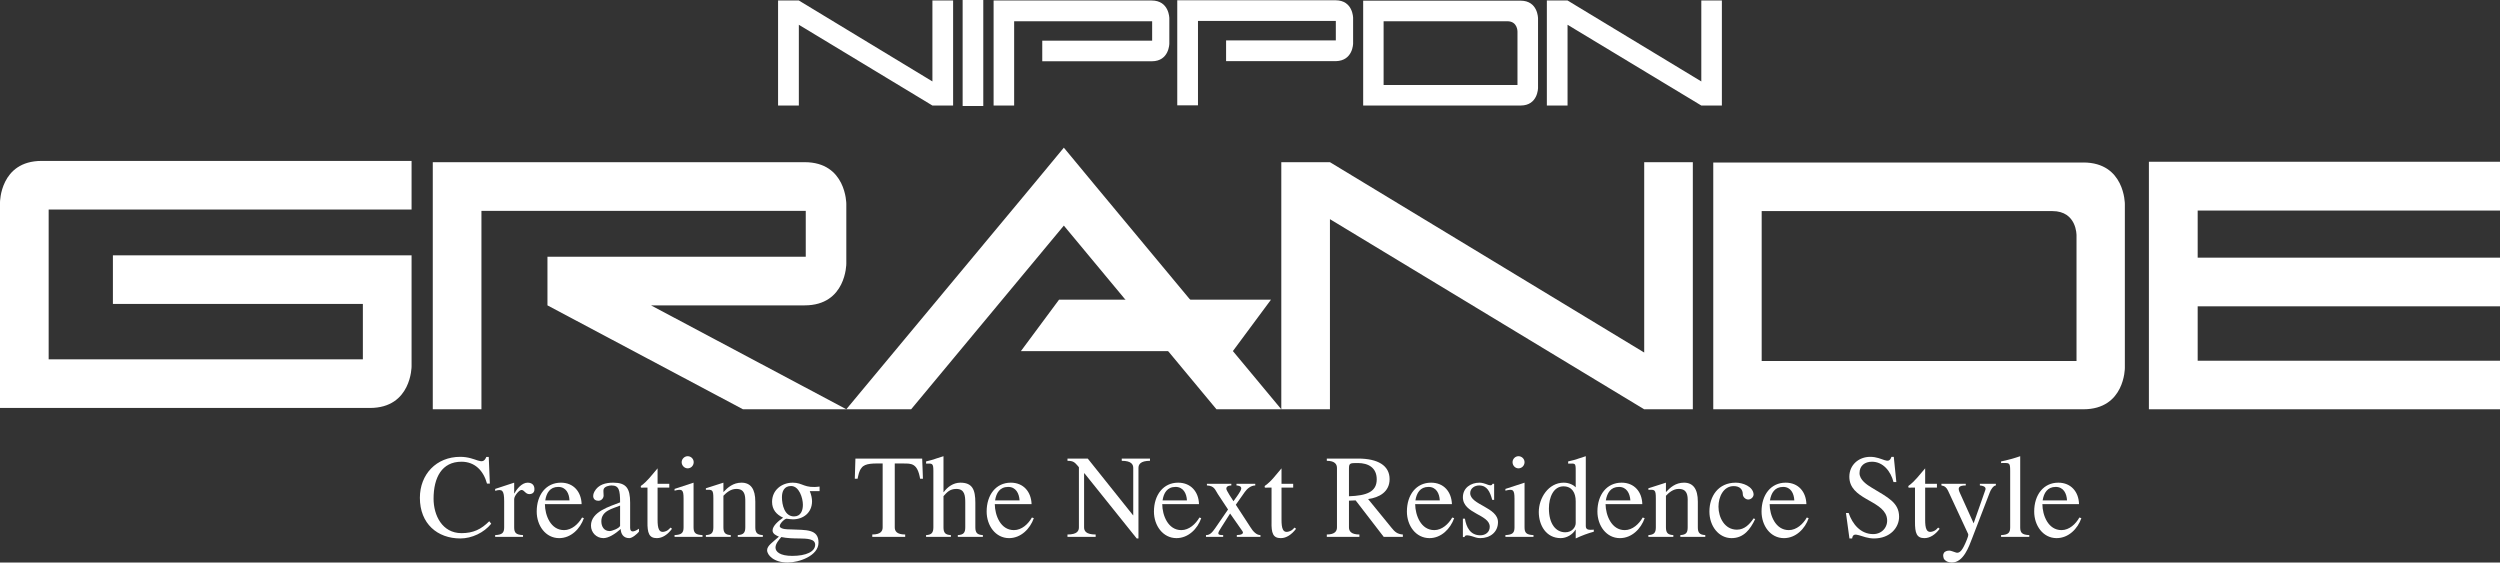 <?xml version="1.0" encoding="UTF-8"?><svg id="_レイヤー_1" xmlns="http://www.w3.org/2000/svg" viewBox="0 0 681.077 153.252"><rect x="0" y="0" width="681.077" height="153.252" fill="#333333" stroke="none"/><polygon points="461.179 44.182 447.933 44.182 447.933 96.042 362.317 44.182 349.066 44.182 349.066 111.5 362.317 111.5 362.317 59.707 447.918 111.5 447.954 111.5 461.179 111.5 461.179 44.182" style="fill:#fff; stroke-width:0px;"/><path d="M230.563,71.845v-16.31s0-11.353-11.352-11.353h-101.308v67.318h13.257v-54.052h88.353v12.502h-70.367v13.241l53.265,28.308,28.152-.011-53.208-28.297h41.856c11.352,0,11.352-11.347,11.352-11.347Z" style="fill:#fff; stroke-width:0px;"/><polygon points="681.077 57.36 681.077 44.067 585.426 44.067 585.426 111.5 681.077 111.5 681.077 98.274 598.713 98.274 598.713 83.452 681.077 83.452 681.077 70.195 598.713 70.195 598.713 57.36 681.077 57.36" style="fill:#fff; stroke-width:0px;"/><path d="M112.124,57.074v-13.235H11.331C0,43.839,0,55.139,0,55.139v56.002h100.782c11.342,0,11.342-11.321,11.342-11.321v-30.264H30.758v13.241h68.098v15.088H13.257v-40.81h98.867Z" style="fill:#fff; stroke-width:0px;"/><path d="M567.575,44.27h-100.829v67.23h100.829c11.3,0,11.3-11.243,11.3-11.243v-44.692s0-11.295-11.3-11.295ZM565.707,64.139v34.213h-85.772v-40.847h79.196c6.701,0,6.576,6.633,6.576,6.633Z" style="fill:#fff; stroke-width:0px;"/><polygon points="349.066 111.5 298.641 50.873 289.823 40.228 281.009 50.873 230.563 111.489 248.232 111.489 289.823 61.46 331.392 111.489 349.066 111.5" style="fill:#fff; stroke-width:0px;"/><polygon points="346.251 81.646 288.512 81.646 278.122 95.657 335.866 95.657 346.251 81.646" style="fill:#fff; stroke-width:0px;"/><path d="M133.45,131.754h-.775c-.952-3.522-3.288-5.967-6.956-5.967-5.332,0-7.601,4.292-7.601,10.078,0,4.526,2.357,9.38,7.612,9.38,3.179,0,5.348-1.024,7.555-3.246l.541.681c-1.977,2.44-5.286,4.011-8.413,4.011-6.238,0-11.024-4.011-11.024-11.066,0-6.399,4.474-11.17,10.998-11.17,4.422,0,6.025,2.669,7.097.036h.666l.302,7.263Z" style="fill:#fff; stroke-width:0px;"/><path d="M137.352,136.639c0-3.096-.499-3.481-2.455-2.924v-.521l5.182-1.701v2.908h.088c.547-1.087,1.973-2.908,3.574-2.908,1.281,0,1.998.76,1.832,2.123-.146.692-.677.999-1.343.999-1.124,0-1.368-1.134-2.159-1.134-.63,0-1.993,1.582-1.993,2.503v7.679c0,1.457.468,2.034,2.409,2.112v.484h-7.591v-.484c1.956-.078,2.455-.655,2.455-2.112v-7.024Z" style="fill:#fff; stroke-width:0px;"/><path d="M148.548,136.322c.302-2.013,1.29-3.673,3.527-3.673,2.143,0,2.997,1.8,3.07,3.673h-6.597ZM158.454,137.347c-.099-3.34-2.175-5.853-5.64-5.853-4.027,0-6.597,3.267-6.597,7.872,0,3.824,2.414,7.237,6.119,7.237,3.225,0,5.722-2.544,6.732-5.442l-.489-.177c-1.02,1.759-2.788,3.434-4.911,3.434-3.658,0-5.193-4.027-5.219-7.071h10.005Z" style="fill:#fff; stroke-width:0px;"/><path d="M168.932,143.273c-.302.697-2.217,1.405-2.835,1.405-1.545,0-2.274-1.217-2.274-2.679,0-2.867,3.08-3.418,5.109-4.261v5.535ZM171.669,136.957c0-3.933-1.061-5.463-4.609-5.463-2.029,0-4.063.494-5.114,2.425-.671,1.248-.38,2.508,1.087,2.508.75,0,1.41-.656,1.41-1.426,0-.843-.151-1.488.057-1.842.312-.635,1.426-.905,2.081-.905,2.05,0,2.352,1.227,2.352,4.609-2.747,1.108-7.934,2.492-7.934,6.327,0,1.899,1.493,3.413,3.392,3.413,1.41,0,3.226-1.155,4.709-2.487.036,1.217.65,2.487,2.321,2.487.874,0,2.143-1.155,2.653-1.748v-.817c-1.592,1.087-2.404.947-2.404-.255v-6.826Z" style="fill:#fff; stroke-width:0px;"/><path d="M179.145,141.551c0,2.388.328,3.954,2.346,3.127.473-.188.843-.593,1.197-.947l.385.328c-1.15,1.545-2.581,2.544-4.126,2.544-2.117,0-2.606-1.358-2.555-4.495v-9.272h-.972c-.375,0-1.097.229-.796-.478,1.769-1.249,3.007-3.038,4.521-4.766v4.214h3.189v1.03h-3.189v8.715Z" style="fill:#fff; stroke-width:0px;"/><path d="M186.226,135.864c0-2.508-.374-2.705-2.456-2.195v-.474l5.177-1.701v12.169c0,1.457.494,2.034,2.44,2.112v.484h-7.617v-.484c1.967-.078,2.456-.655,2.456-2.112v-7.799ZM185.706,125.911c0-.879.77-1.628,1.639-1.628.921,0,1.639.749,1.639,1.628,0,.926-.718,1.681-1.639,1.681-.869,0-1.639-.754-1.639-1.681Z" style="fill:#fff; stroke-width:0px;"/><path d="M194.342,135.802c0-2.445-.291-2.414-2.039-2.357v-.421l4.776-1.53v2.57c1.155-1.249,2.653-2.57,4.922-2.57,2.518,0,3.767,1.727,3.767,5.161v7.008c0,1.457.51,2.034,2.05,2.112v.484h-6.826v-.484c1.551-.078,2.05-.655,2.05-2.112v-6.909c.031-1.868-.188-3.559-2.445-3.559-1.571,0-2.721,1.056-3.517,1.868v8.6c0,1.457.489,2.034,2.008,2.112v.484h-6.784v-.484c1.571-.078,2.039-.655,2.039-2.112v-7.861Z" style="fill:#fff; stroke-width:0px;"/><path d="M212.853,146.306c1.509.338,3.46.385,4.87.385,2.102.037,4.354.068,4.354,1.706,0,1.873-2.435,3.044-6.238,3.044-3.33,0-4.568-1.113-4.568-2.268,0-1.061.942-2.112,1.582-2.866ZM213.025,135.469c0-1.623.609-3.064,2.487-3.064,2.211,0,3.221,3.283,3.221,5.104,0,1.561-.557,3.179-2.419,3.179-2.585,0-3.288-3.179-3.288-5.218ZM223.28,132.555c-4.203.562-4.526-1.061-7.299-1.061-3.027,0-5.645,2.019-5.645,5.234,0,2.076,1.155,3.444,3.007,4.308-1.3.9-2.872,2.237-2.872,3.486,0,.926,1.02,1.379,1.728,1.675-1.665,1.519-3.216,2.456-3.216,3.694,0,1.332,1.832,3.361,5.598,3.361,2.987,0,8.407-1.779,8.407-5.421,0-3.772-3.381-3.413-7.674-3.611-.692,0-2.461,0-2.867-.713-.234-.692,1.186-2.102,1.811-2.201.655.073,1.227.177,1.748.177,2.815,0,5.218-1.79,5.218-4.922,0-.697-.192-1.8-.619-2.758h2.674v-1.249Z" style="fill:#fff; stroke-width:0px;"/><path d="M243.758,143.663c0,.962.468,1.951,2.841,1.951v.645h-8.964v-.645c2.362,0,2.825-.989,2.825-1.951v-17.393c-2.315,0-4.813-.156-5.75,1.197-.702.827-.837,1.915-1.077,2.95h-.76l.167-5.488h18.188l.208,5.488h-.77c-.729-4.235-2.342-4.146-4.589-4.146h-2.32v17.393Z" style="fill:#fff; stroke-width:0px;"/><path d="M254.278,128.232c0-2.086-.333-1.972-1.988-1.93v-.593c1.052-.291,1.899-.447,2.69-.77l2.055-.655v9.781h.073c1.019-1.415,2.612-2.57,4.526-2.57,3.278,0,4.079,1.894,4.079,5.463v6.706c0,1.457.489,2.034,2.05,2.112v.484h-6.826v-.484c1.566-.078,2.029-.655,2.029-2.112v-6.706c0-1.852-.119-3.762-2.424-3.762-1.8,0-2.571.942-3.507,1.972v8.496c0,1.457.468,2.034,2.019,2.112v.484h-6.764v-.484c1.499-.078,1.988-.655,1.988-2.112v-15.431Z" style="fill:#fff; stroke-width:0px;"/><path d="M271.093,136.322c.312-2.013,1.28-3.673,3.569-3.673,2.111,0,2.986,1.8,3.101,3.673h-6.67ZM281.035,137.347c-.11-3.34-2.18-5.853-5.666-5.853-3.996,0-6.576,3.267-6.576,7.872,0,3.824,2.425,7.237,6.108,7.237,3.221,0,5.739-2.544,6.743-5.442l-.52-.177c-.999,1.759-2.747,3.434-4.901,3.434-3.657,0-5.171-4.027-5.213-7.071h10.026Z" style="fill:#fff; stroke-width:0px;"/><path d="M310.15,146.691h-.474l-14.229-17.741h-.109v14.714c0,.962.5,1.951,3.153,1.951v.645h-7.679v-.645c2.648,0,3.117-.989,3.117-1.951v-16.352l-.234-.312c-.978-1.134-1.337-1.446-2.882-1.462v-.608h5.525l12.351,15.462h.042v-12.898c0-.926-.458-1.956-3.132-1.956v-.608h7.69v.608c-2.644,0-3.138,1.03-3.138,1.956v19.198Z" style="fill:#fff; stroke-width:0px;"/><path d="M316.721,136.322c.291-2.013,1.259-3.673,3.538-3.673,2.118,0,3.007,1.8,3.101,3.673h-6.639ZM326.642,137.347c-.088-3.34-2.185-5.853-5.697-5.853-3.954,0-6.576,3.267-6.576,7.872,0,3.824,2.445,7.237,6.139,7.237,3.226,0,5.754-2.544,6.743-5.442l-.489-.177c-1.02,1.759-2.819,3.434-4.932,3.434-3.632,0-5.177-4.027-5.198-7.071h10.01Z" style="fill:#fff; stroke-width:0px;"/><path d="M340.575,143.507c.821,1.347,1.753,2.268,2.815,2.268v.484h-6.441v-.484c1.197-.026,2.039-.359,1.509-1.097l-3.34-4.776-2.325,3.653c-1.244,1.893-1.244,2.221.437,2.221v.484h-4.682v-.484c1.15,0,1.733-.791,2.586-1.993l3.423-4.979-2.768-4.189c-.78-1.197-.926-2.258-2.986-2.362v-.448h6.649v.448c-1.113.042-1.363.478-1.363.905,0,.458,1.581,2.825,1.946,3.392.427-.687,2.123-2.705,2.123-3.486,0-.661-.791-.77-1.3-.811v-.448h5.114v.448c-1.239.042-2.191.864-2.857,1.79l-2.44,3.465,3.903,5.999Z" style="fill:#fff; stroke-width:0px;"/><path d="M349.123,141.551c0,2.388.334,3.954,2.342,3.127.509-.188.874-.593,1.206-.947l.417.328c-1.186,1.545-2.612,2.544-4.157,2.544-2.133,0-2.607-1.358-2.523-4.495v-9.272h-.999c-.375,0-1.119.229-.821-.478,1.82-1.249,3.012-3.038,4.536-4.766v4.214h3.179v1.03h-3.179v8.715Z" style="fill:#fff; stroke-width:0px;"/><path d="M367.499,127.654c0-1.509.312-1.509,2.409-1.509,2.867,0,5.156,1.27,5.156,4.443,0,3.475-2.861,4.443-7.565,4.609v-7.544ZM364.232,143.663c0,.962-.494,1.951-2.768,1.951v.645h8.876v-.645c-2.346,0-2.841-.989-2.841-1.951v-7.268l1.816-.073,7.653,9.938h5.213v-.645c-1.467-.094-2.206-.718-3.059-1.8l-6.41-7.856c3.038-.406,5.858-1.962,5.858-5.427,0-3.72-3.226-5.603-8.564-5.603h-8.543v.608c2.274,0,2.768,1.03,2.768,1.956v16.17Z" style="fill:#fff; stroke-width:0px;"/><path d="M385.605,136.322c.322-2.013,1.29-3.673,3.558-3.673,2.133,0,2.987,1.8,3.08,3.673h-6.639ZM395.552,137.347c-.125-3.34-2.175-5.853-5.691-5.853-4.012,0-6.577,3.267-6.577,7.872,0,3.824,2.419,7.237,6.155,7.237,3.2,0,5.697-2.544,6.722-5.442l-.525-.177c-1.01,1.759-2.784,3.434-4.885,3.434-3.658,0-5.172-4.027-5.219-7.071h10.021Z" style="fill:#fff; stroke-width:0px;"/><path d="M398.538,141.306h.551c.385,2.336,1.467,4.526,4.193,4.526,1.395,0,2.571-.848,2.571-2.325,0-3.387-7.316-3.512-7.316-8.038,0-2.534,2.118-3.975,4.526-3.975.677,0,1.301.187,2.357.593,1.061.344,1.119-.141,1.181-.281h.448v4.37h-.521c-.604-2.201-1.384-3.923-3.559-3.923-1.227,0-2.44.77-2.44,2.091,0,3.21,7.57,3.84,7.57,7.898,0,2.768-2.185,4.36-4.818,4.36-.895,0-1.43-.234-2.284-.515-1.899-.567-1.951,0-2.013.219h-.448v-5Z" style="fill:#fff; stroke-width:0px;"/><path d="M412.596,135.864c0-2.508-.411-2.705-2.477-2.195v-.474l5.214-1.701v12.169c0,1.457.468,2.034,2.435,2.112v.484h-7.648v-.484c1.988-.078,2.477-.655,2.477-2.112v-7.799ZM412.066,125.911c0-.879.728-1.628,1.612-1.628.916,0,1.655.749,1.655,1.628,0,.926-.739,1.681-1.655,1.681-.884,0-1.612-.754-1.612-1.681Z" style="fill:#fff; stroke-width:0px;"/><path d="M429.271,142.503c0,1.093-.983,2.508-2.825,2.508-2.607,0-4.474-2.295-4.474-6.503,0-3.038,1.259-6.014,3.964-6.014,2.352,0,3.335,1.79,3.335,4.069v5.941ZM432.018,124.283l-2.013.655c-.791.323-1.655.479-2.794.77v.593c1.925,0,2.06-.291,2.06,1.93v4.532c-.391-.468-1.639-1.27-3.252-1.27-4.193,0-6.805,4.193-6.805,7.986,0,3.626,1.998,7.122,5.973,7.122,1.618,0,3.272-.988,4.027-2.305h.058v2.393c1.722-.817,3.345-1.4,4.927-1.836v-.557c-1.072.047-2.18.224-2.18-.963v-19.052Z" style="fill:#fff; stroke-width:0px;"/><path d="M437.476,136.322c.344-2.013,1.322-3.673,3.574-3.673,2.138,0,2.982,1.8,3.117,3.673h-6.691ZM447.413,137.347c-.072-3.34-2.159-5.853-5.64-5.853-4.027,0-6.587,3.267-6.587,7.872,0,3.824,2.419,7.237,6.124,7.237,3.241,0,5.749-2.544,6.748-5.442l-.535-.177c-1.004,1.759-2.763,3.434-4.896,3.434-3.6,0-5.182-4.027-5.224-7.071h10.01Z" style="fill:#fff; stroke-width:0px;"/><path d="M451.101,135.802c0-2.445-.271-2.414-2.034-2.357v-.421l4.786-1.53v2.57c1.155-1.249,2.613-2.57,4.922-2.57,2.487,0,3.767,1.727,3.767,5.161v7.008c0,1.457.474,2.034,2.029,2.112v.484h-6.794v-.484c1.572-.078,1.998-.655,1.998-2.112v-6.909c.068-1.868-.146-3.559-2.445-3.559-1.54,0-2.695,1.056-3.476,1.868v8.6c0,1.457.468,2.034,2.014,2.112v.484h-6.8v-.484c1.55-.078,2.034-.655,2.034-2.112v-7.861Z" style="fill:#fff; stroke-width:0px;"/><path d="M478.166,141.405c-1.332,2.815-3.127,5.198-6.43,5.198-3.502,0-6.04-3.267-6.04-7.237,0-4.199,2.414-7.872,7.2-7.872,1.832,0,4.693.999,4.839,3.174,0,.775-.718,1.415-1.467,1.415-.77,0-1.473-.739-1.473-1.415,0-1.28-.775-2.237-2.477-2.237-2.794,0-4.151,2.913-4.151,5.598,0,2.992,1.701,6.27,5.01,6.27,2.092,0,3.486-1.483,4.557-3.075l.432.182Z" style="fill:#fff; stroke-width:0px;"/><path d="M482.193,136.322c.328-2.013,1.306-3.673,3.579-3.673,2.123,0,2.961,1.8,3.054,3.673h-6.633ZM492.12,137.347c-.088-3.34-2.159-5.853-5.645-5.853-4.012,0-6.576,3.267-6.576,7.872,0,3.824,2.393,7.237,6.113,7.237,3.221,0,5.739-2.544,6.727-5.442l-.51-.177c-.999,1.759-2.789,3.434-4.901,3.434-3.626,0-5.202-4.027-5.223-7.071h10.015Z" style="fill:#fff; stroke-width:0px;"/><path d="M502.895,139.761h.739c1.03,3.028,3.251,5.744,6.69,5.744,2.586,0,4.349-2.268,3.638-4.802-1.343-4.506-10.146-4.719-10.146-10.827,0-3.21,2.544-5.421,5.687-5.421,3.434,0,4.984,2.383,5.786,0h.634l.698,6.878h-.771c-.77-3.012-2.882-5.546-5.868-5.546-1.936,0-3.392,1.051-3.392,3.106,0,1.842,2.029,3.194,3.392,4.006,4.402,2.653,7.388,4.058,7.388,7.887,0,2.945-2.445,5.905-6.842,5.905-3.304,0-5.64-2.346-5.947,0h-.739l-.947-6.93Z" style="fill:#fff; stroke-width:0px;"/><path d="M524.47,141.551c0,2.388.318,3.954,2.347,3.127.488-.188.89-.593,1.196-.947l.406.328c-1.144,1.545-2.591,2.544-4.146,2.544-2.112,0-2.596-1.358-2.57-4.495v-9.272h-.942c-.39,0-1.118.229-.821-.478,1.763-1.249,3.007-3.038,4.531-4.766v4.214h3.21v1.03h-3.21v8.715Z" style="fill:#fff; stroke-width:0px;"/><path d="M540.822,133.616c.245-.593.177-1.212-1.446-1.363v-.448h4.36v.448c-.635,0-1.394,1.134-1.654,1.883l-4.745,12.341c-.941,2.45-2.414,6.774-5.598,6.774-.848,0-1.686-.302-2.17-1.02-.172-.562-.306-1.01-.036-1.509.25-.531.937-.718,1.509-.718.515,0,1.186.354,1.935.562.942.156,1.665-.562,2.882-3.606.188-.484.474-1.186.312-1.514l-5.463-11.758c-.406-.853-.879-1.285-1.806-1.436v-.448h6.634v.448c-2.165,0-2.206.77-1.551,2.149l3.694,8.174,3.142-8.959Z" style="fill:#fff; stroke-width:0px;"/><path d="M547.633,128.232c0-2.368-.255-2.086-2.482-2.086v-.437c1.54-.291,3.788-.926,5.214-1.425v19.38c0,1.457.478,2.034,2.476,2.112v.484h-7.69v-.484c1.988-.078,2.482-.655,2.482-2.112v-15.431Z" style="fill:#fff; stroke-width:0px;"/><path d="M556.483,136.322c.313-2.013,1.3-3.673,3.548-3.673,2.144,0,2.997,1.8,3.091,3.673h-6.639ZM566.389,137.347c-.073-3.34-2.175-5.853-5.64-5.853-3.996,0-6.571,3.267-6.571,7.872,0,3.824,2.409,7.237,6.108,7.237,3.241,0,5.749-2.544,6.743-5.442l-.541-.177c-.983,1.759-2.752,3.434-4.865,3.434-3.652,0-5.187-4.027-5.213-7.071h9.979Z" style="fill:#fff; stroke-width:0px;"/><polygon points="259.657 .135 254.018 .135 254.018 22.185 217.63 .135 211.969 .135 211.969 28.75 217.63 28.75 217.63 6.748 254.018 28.75 254.018 28.75 259.657 28.75 259.657 .135" style="fill:#fff; stroke-width:0px;"/><polygon points="469.093 .135 463.489 .135 463.489 22.185 427.049 .135 421.41 .135 421.41 28.75 427.049 28.75 427.049 6.748 463.489 28.75 463.489 28.75 469.093 28.75 469.093 .135" style="fill:#fff; stroke-width:0px;"/><path d="M414.261.182h-42.891v28.568h42.891c4.745,0,4.745-4.797,4.745-4.797v-.791h0V4.995s0-4.812-4.745-4.812ZM413.408,8.595v14.568h-36.471V5.786h33.693c2.831,0,2.778,2.809,2.778,2.809Z" style="fill:#fff; stroke-width:0px;"/><path d="M267.877,28.876h-5.624V0h5.624v28.876Z" style="fill:#fff; stroke-width:0px;"/><path d="M313.88,11.072h-29.937v5.619h29.895c4.693-.031,4.724-4.797,4.724-4.797v-6.899s0-4.859-4.823-4.859h-43.052v28.615h5.598V5.786h37.595v5.286Z" style="fill:#fff; stroke-width:0px;"/><path d="M363.92,10.999h-29.895v5.661h29.895c4.709-.109,4.709-4.823,4.709-4.823v-6.935s0-4.828-4.792-4.828h-43.115v28.615h5.645V5.703h37.553v5.296Z" style="fill:#fff; stroke-width:0px;"/></svg>
